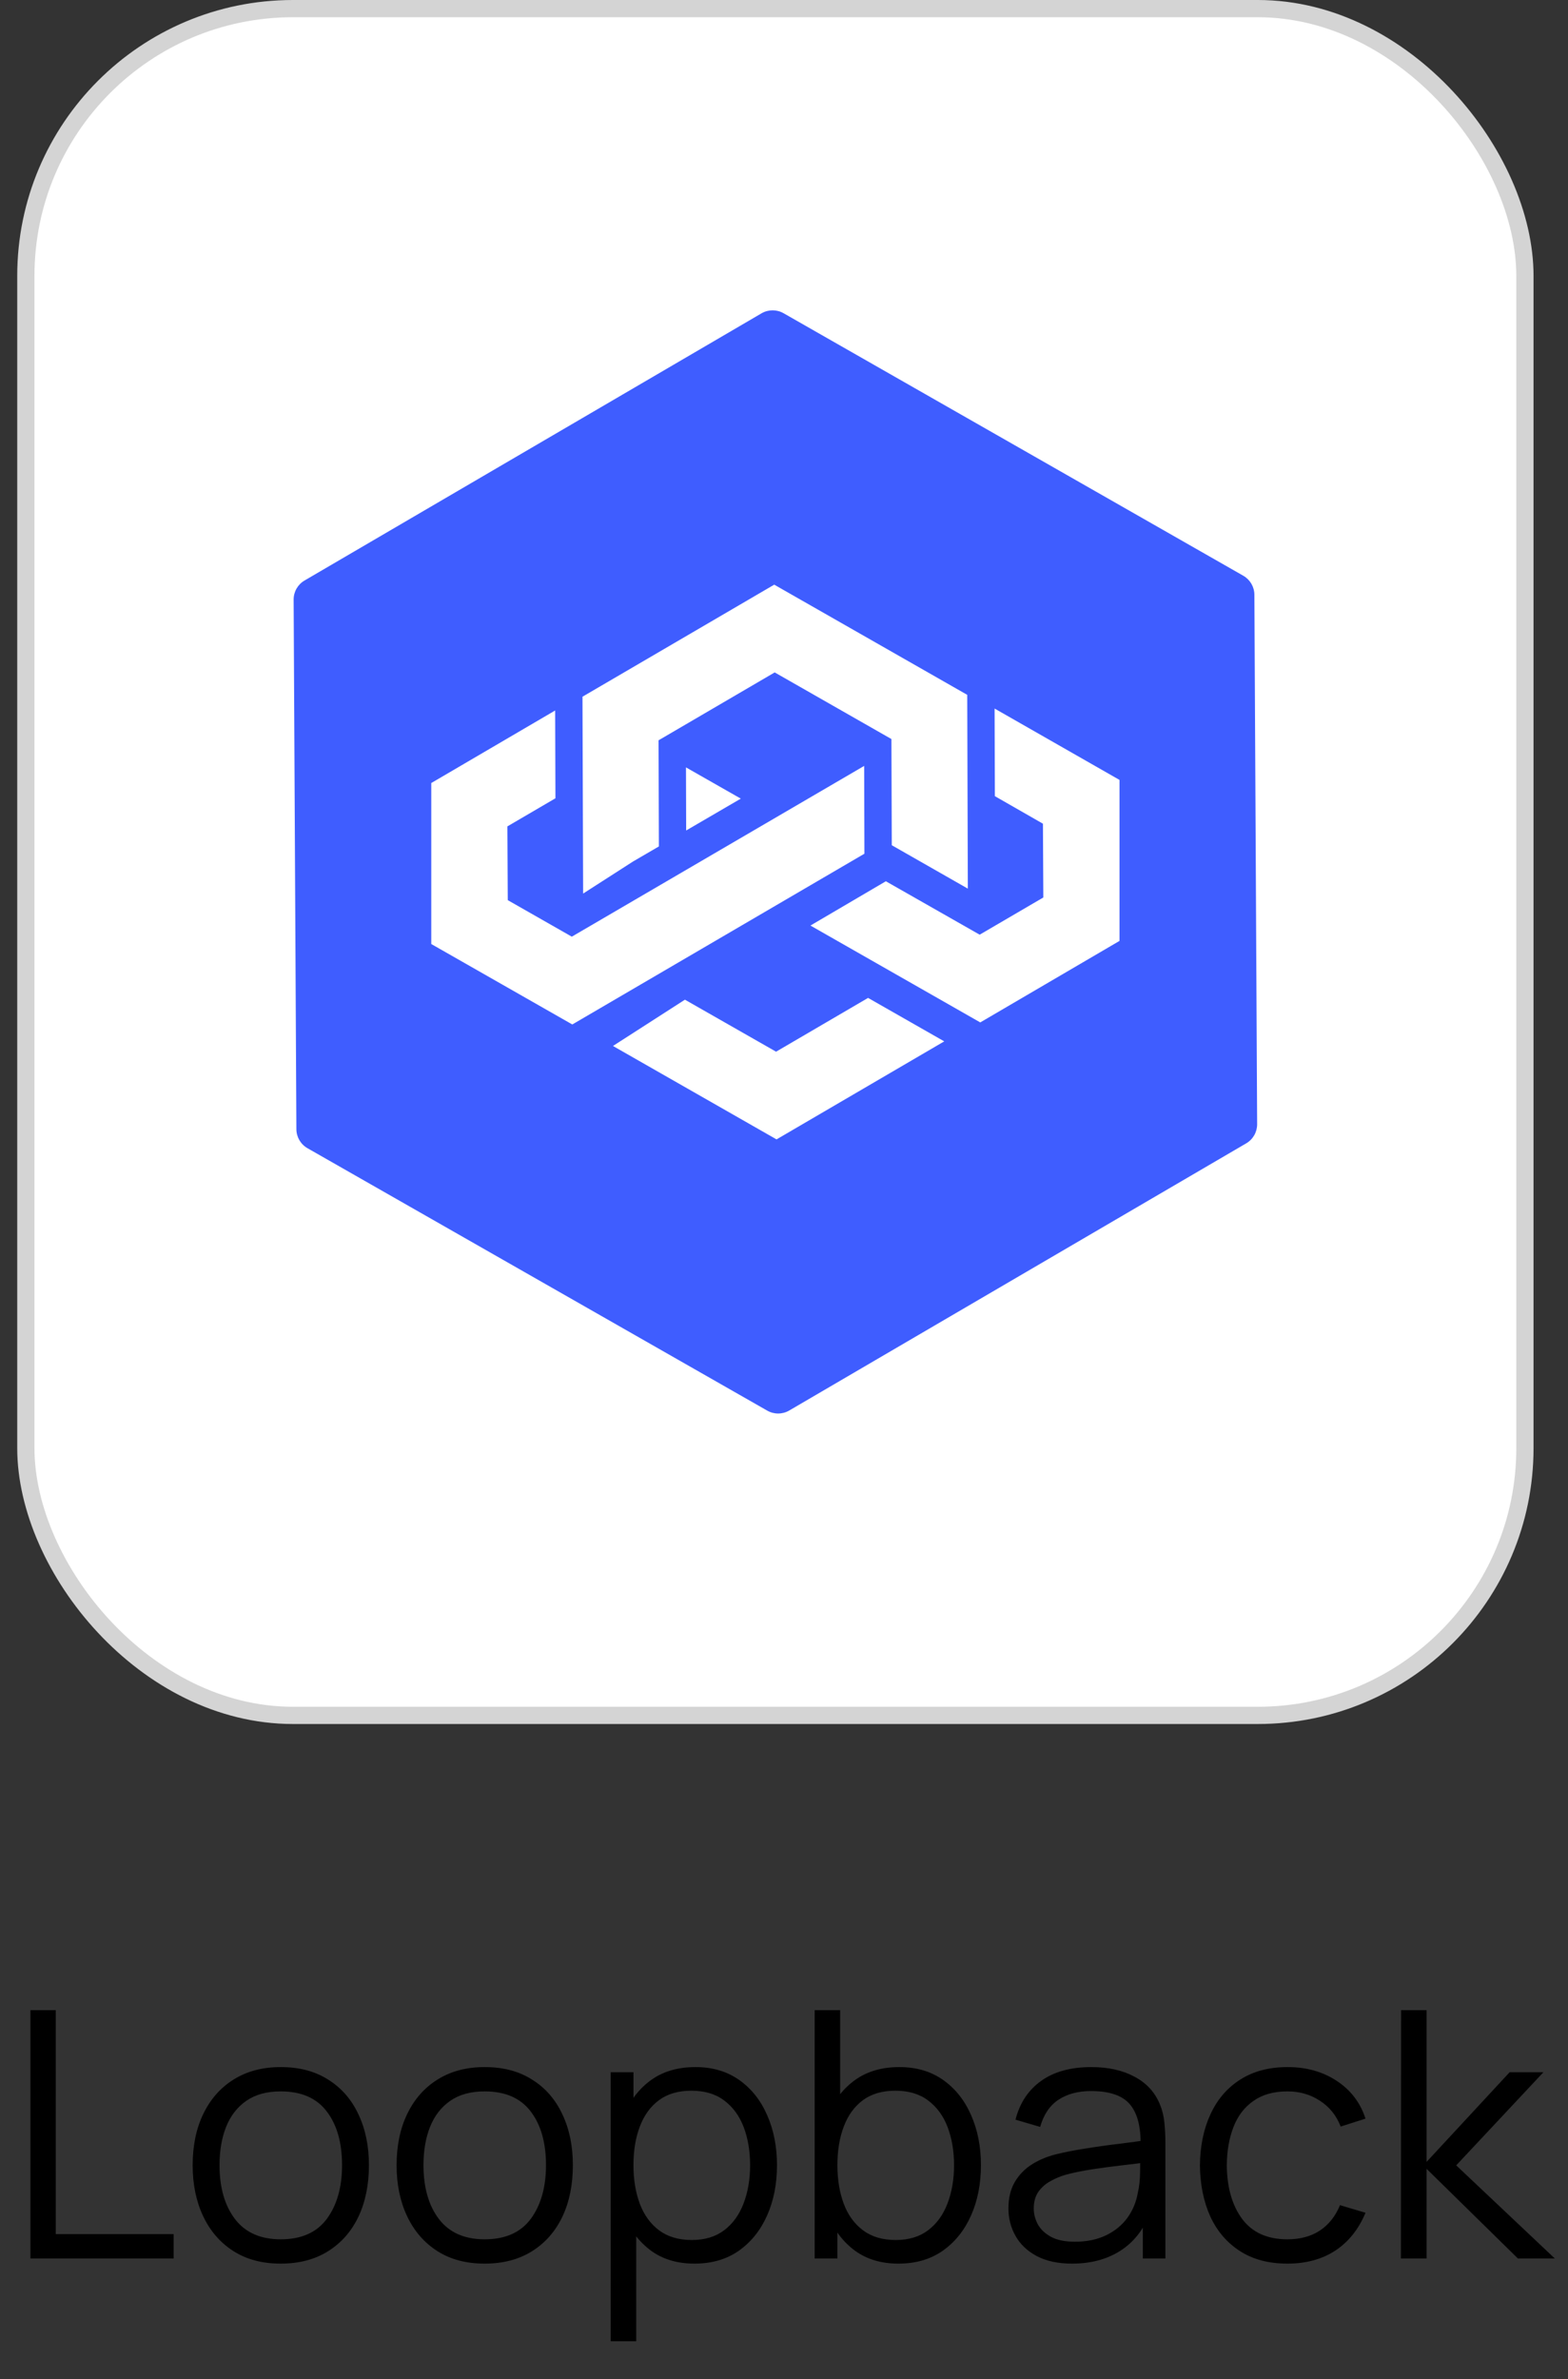 <svg width="91" height="138" viewBox="0 0 91 138" fill="none" xmlns="http://www.w3.org/2000/svg">
<rect x="0" y="0" width="91" height="138" fill="#333333" stroke="none"/>
<rect x="1.5" y="0.5" width="87" height="99" rx="15.5" fill="white"/>
<rect x="1.5" y="0.5" width="87" height="99" rx="15.5" stroke="#D4D4D4"/>
<path d="M72.799 34.501C72.798 34.046 72.554 33.626 72.16 33.398L45.479 18.171C45.084 17.943 44.597 17.943 44.201 18.171L17.68 33.669C17.284 33.898 17.04 34.321 17.041 34.779L17.201 65.496C17.202 65.951 17.446 66.37 17.84 66.598L44.521 81.819C44.916 82.047 45.403 82.047 45.799 81.819L72.32 66.322C72.717 66.093 72.96 65.669 72.959 65.211L72.799 34.501ZM44.933 33.913L56.134 40.304L56.169 51.545L51.755 49.027L51.734 42.868L44.96 39.003L38.22 42.941L38.239 49.097L36.735 49.973L33.842 51.831L33.805 40.412L44.933 33.913ZM42.993 46.324L39.822 48.172L39.811 44.512L42.993 46.324ZM25.029 54.758V45.419L32.219 41.211L32.235 46.304L29.447 47.934L29.469 52.213L33.185 54.331L50.153 44.426L50.167 49.519L33.214 59.424L25.029 54.758ZM45.067 66.09L35.574 60.671L39.75 57.986L45.04 61.003L50.379 57.883L54.8 60.404L45.067 66.09ZM56.89 59.305L47.034 53.686L51.411 51.117L56.856 54.216L60.55 52.058L60.528 47.779L57.738 46.181L57.722 41.099L64.971 45.239V54.577L56.89 59.305Z" fill="#3F5DFF"/>
<path d="M1.766 131V116.6H3.236V129.59H10.076V131H1.766ZM16.291 131.3C15.217 131.3 14.301 131.057 13.541 130.57C12.781 130.083 12.197 129.41 11.791 128.55C11.384 127.69 11.181 126.703 11.181 125.59C11.181 124.457 11.387 123.463 11.801 122.61C12.214 121.757 12.801 121.093 13.561 120.62C14.328 120.14 15.238 119.9 16.291 119.9C17.371 119.9 18.291 120.143 19.051 120.63C19.817 121.11 20.401 121.78 20.801 122.64C21.207 123.493 21.411 124.477 21.411 125.59C21.411 126.723 21.207 127.72 20.801 128.58C20.394 129.433 19.808 130.1 19.041 130.58C18.274 131.06 17.358 131.3 16.291 131.3ZM16.291 129.89C17.491 129.89 18.384 129.493 18.971 128.7C19.558 127.9 19.851 126.863 19.851 125.59C19.851 124.283 19.554 123.243 18.961 122.47C18.374 121.697 17.484 121.31 16.291 121.31C15.484 121.31 14.818 121.493 14.291 121.86C13.771 122.22 13.381 122.723 13.121 123.37C12.867 124.01 12.741 124.75 12.741 125.59C12.741 126.89 13.041 127.933 13.641 128.72C14.241 129.5 15.124 129.89 16.291 129.89ZM28.127 131.3C27.053 131.3 26.137 131.057 25.377 130.57C24.617 130.083 24.034 129.41 23.627 128.55C23.22 127.69 23.017 126.703 23.017 125.59C23.017 124.457 23.224 123.463 23.637 122.61C24.05 121.757 24.637 121.093 25.397 120.62C26.163 120.14 27.073 119.9 28.127 119.9C29.207 119.9 30.127 120.143 30.887 120.63C31.654 121.11 32.237 121.78 32.637 122.64C33.044 123.493 33.247 124.477 33.247 125.59C33.247 126.723 33.044 127.72 32.637 128.58C32.23 129.433 31.643 130.1 30.877 130.58C30.11 131.06 29.194 131.3 28.127 131.3ZM28.127 129.89C29.327 129.89 30.22 129.493 30.807 128.7C31.393 127.9 31.687 126.863 31.687 125.59C31.687 124.283 31.39 123.243 30.797 122.47C30.21 121.697 29.32 121.31 28.127 121.31C27.32 121.31 26.654 121.493 26.127 121.86C25.607 122.22 25.217 122.723 24.957 123.37C24.703 124.01 24.577 124.75 24.577 125.59C24.577 126.89 24.877 127.933 25.477 128.72C26.077 129.5 26.96 129.89 28.127 129.89ZM40.303 131.3C39.309 131.3 38.469 131.05 37.783 130.55C37.096 130.043 36.576 129.36 36.223 128.5C35.869 127.633 35.693 126.663 35.693 125.59C35.693 124.497 35.869 123.523 36.223 122.67C36.583 121.81 37.109 121.133 37.803 120.64C38.496 120.147 39.349 119.9 40.363 119.9C41.349 119.9 42.196 120.15 42.903 120.65C43.609 121.15 44.149 121.83 44.523 122.69C44.903 123.55 45.093 124.517 45.093 125.59C45.093 126.67 44.903 127.64 44.523 128.5C44.143 129.36 43.596 130.043 42.883 130.55C42.169 131.05 41.309 131.3 40.303 131.3ZM35.443 135.8V120.2H36.763V128.33H36.923V135.8H35.443ZM40.153 129.93C40.906 129.93 41.533 129.74 42.033 129.36C42.533 128.98 42.906 128.463 43.153 127.81C43.406 127.15 43.533 126.41 43.533 125.59C43.533 124.777 43.409 124.043 43.163 123.39C42.916 122.737 42.539 122.22 42.033 121.84C41.533 121.46 40.896 121.27 40.123 121.27C39.369 121.27 38.743 121.453 38.243 121.82C37.749 122.187 37.379 122.697 37.133 123.35C36.886 123.997 36.763 124.743 36.763 125.59C36.763 126.423 36.886 127.17 37.133 127.83C37.379 128.483 37.753 128.997 38.253 129.37C38.753 129.743 39.386 129.93 40.153 129.93ZM52.139 131.3C51.145 131.3 50.305 131.05 49.619 130.55C48.932 130.043 48.412 129.36 48.059 128.5C47.705 127.633 47.529 126.663 47.529 125.59C47.529 124.497 47.705 123.523 48.059 122.67C48.419 121.81 48.945 121.133 49.639 120.64C50.332 120.147 51.185 119.9 52.199 119.9C53.185 119.9 54.032 120.15 54.739 120.65C55.445 121.15 55.985 121.83 56.359 122.69C56.739 123.55 56.929 124.517 56.929 125.59C56.929 126.67 56.739 127.64 56.359 128.5C55.979 129.36 55.432 130.043 54.719 130.55C54.005 131.05 53.145 131.3 52.139 131.3ZM47.279 131V116.6H48.759V122.87H48.599V131H47.279ZM51.989 129.93C52.742 129.93 53.369 129.74 53.869 129.36C54.369 128.98 54.742 128.463 54.989 127.81C55.242 127.15 55.369 126.41 55.369 125.59C55.369 124.777 55.245 124.043 54.999 123.39C54.752 122.737 54.375 122.22 53.869 121.84C53.369 121.46 52.732 121.27 51.959 121.27C51.205 121.27 50.579 121.453 50.079 121.82C49.585 122.187 49.215 122.697 48.969 123.35C48.722 123.997 48.599 124.743 48.599 125.59C48.599 126.423 48.722 127.17 48.969 127.83C49.215 128.483 49.589 128.997 50.089 129.37C50.589 129.743 51.222 129.93 51.989 129.93ZM62.215 131.3C61.401 131.3 60.718 131.153 60.165 130.86C59.618 130.567 59.208 130.177 58.935 129.69C58.661 129.203 58.525 128.673 58.525 128.1C58.525 127.513 58.641 127.013 58.875 126.6C59.115 126.18 59.438 125.837 59.845 125.57C60.258 125.303 60.735 125.1 61.275 124.96C61.821 124.827 62.425 124.71 63.085 124.61C63.751 124.503 64.401 124.413 65.035 124.34C65.675 124.26 66.235 124.183 66.715 124.11L66.195 124.43C66.215 123.363 66.008 122.573 65.575 122.06C65.141 121.547 64.388 121.29 63.315 121.29C62.575 121.29 61.948 121.457 61.435 121.79C60.928 122.123 60.571 122.65 60.365 123.37L58.935 122.95C59.181 121.983 59.678 121.233 60.425 120.7C61.171 120.167 62.141 119.9 63.335 119.9C64.321 119.9 65.158 120.087 65.845 120.46C66.538 120.827 67.028 121.36 67.315 122.06C67.448 122.373 67.535 122.723 67.575 123.11C67.615 123.497 67.635 123.89 67.635 124.29V131H66.325V128.29L66.705 128.45C66.338 129.377 65.768 130.083 64.995 130.57C64.221 131.057 63.295 131.3 62.215 131.3ZM62.385 130.03C63.071 130.03 63.671 129.907 64.185 129.66C64.698 129.413 65.111 129.077 65.425 128.65C65.738 128.217 65.941 127.73 66.035 127.19C66.115 126.843 66.158 126.463 66.165 126.05C66.171 125.63 66.175 125.317 66.175 125.11L66.735 125.4C66.235 125.467 65.691 125.533 65.105 125.6C64.525 125.667 63.951 125.743 63.385 125.83C62.825 125.917 62.318 126.02 61.865 126.14C61.558 126.227 61.261 126.35 60.975 126.51C60.688 126.663 60.451 126.87 60.265 127.13C60.085 127.39 59.995 127.713 59.995 128.1C59.995 128.413 60.071 128.717 60.225 129.01C60.385 129.303 60.638 129.547 60.985 129.74C61.338 129.933 61.805 130.03 62.385 130.03ZM74.718 131.3C73.631 131.3 72.711 131.057 71.958 130.57C71.205 130.083 70.631 129.413 70.238 128.56C69.851 127.7 69.651 126.713 69.638 125.6C69.651 124.467 69.858 123.473 70.258 122.62C70.658 121.76 71.235 121.093 71.988 120.62C72.741 120.14 73.655 119.9 74.728 119.9C75.821 119.9 76.771 120.167 77.578 120.7C78.391 121.233 78.948 121.963 79.248 122.89L77.808 123.35C77.555 122.703 77.151 122.203 76.598 121.85C76.051 121.49 75.425 121.31 74.718 121.31C73.925 121.31 73.268 121.493 72.748 121.86C72.228 122.22 71.841 122.723 71.588 123.37C71.335 124.017 71.205 124.76 71.198 125.6C71.211 126.893 71.511 127.933 72.098 128.72C72.685 129.5 73.558 129.89 74.718 129.89C75.451 129.89 76.075 129.723 76.588 129.39C77.108 129.05 77.501 128.557 77.768 127.91L79.248 128.35C78.848 129.31 78.261 130.043 77.488 130.55C76.715 131.05 75.791 131.3 74.718 131.3ZM81.302 131L81.312 116.6H82.792V125.4L87.612 120.2H89.572L84.512 125.6L90.232 131H88.092L82.792 125.8V131H81.302Z" fill="black"/>
</svg>
